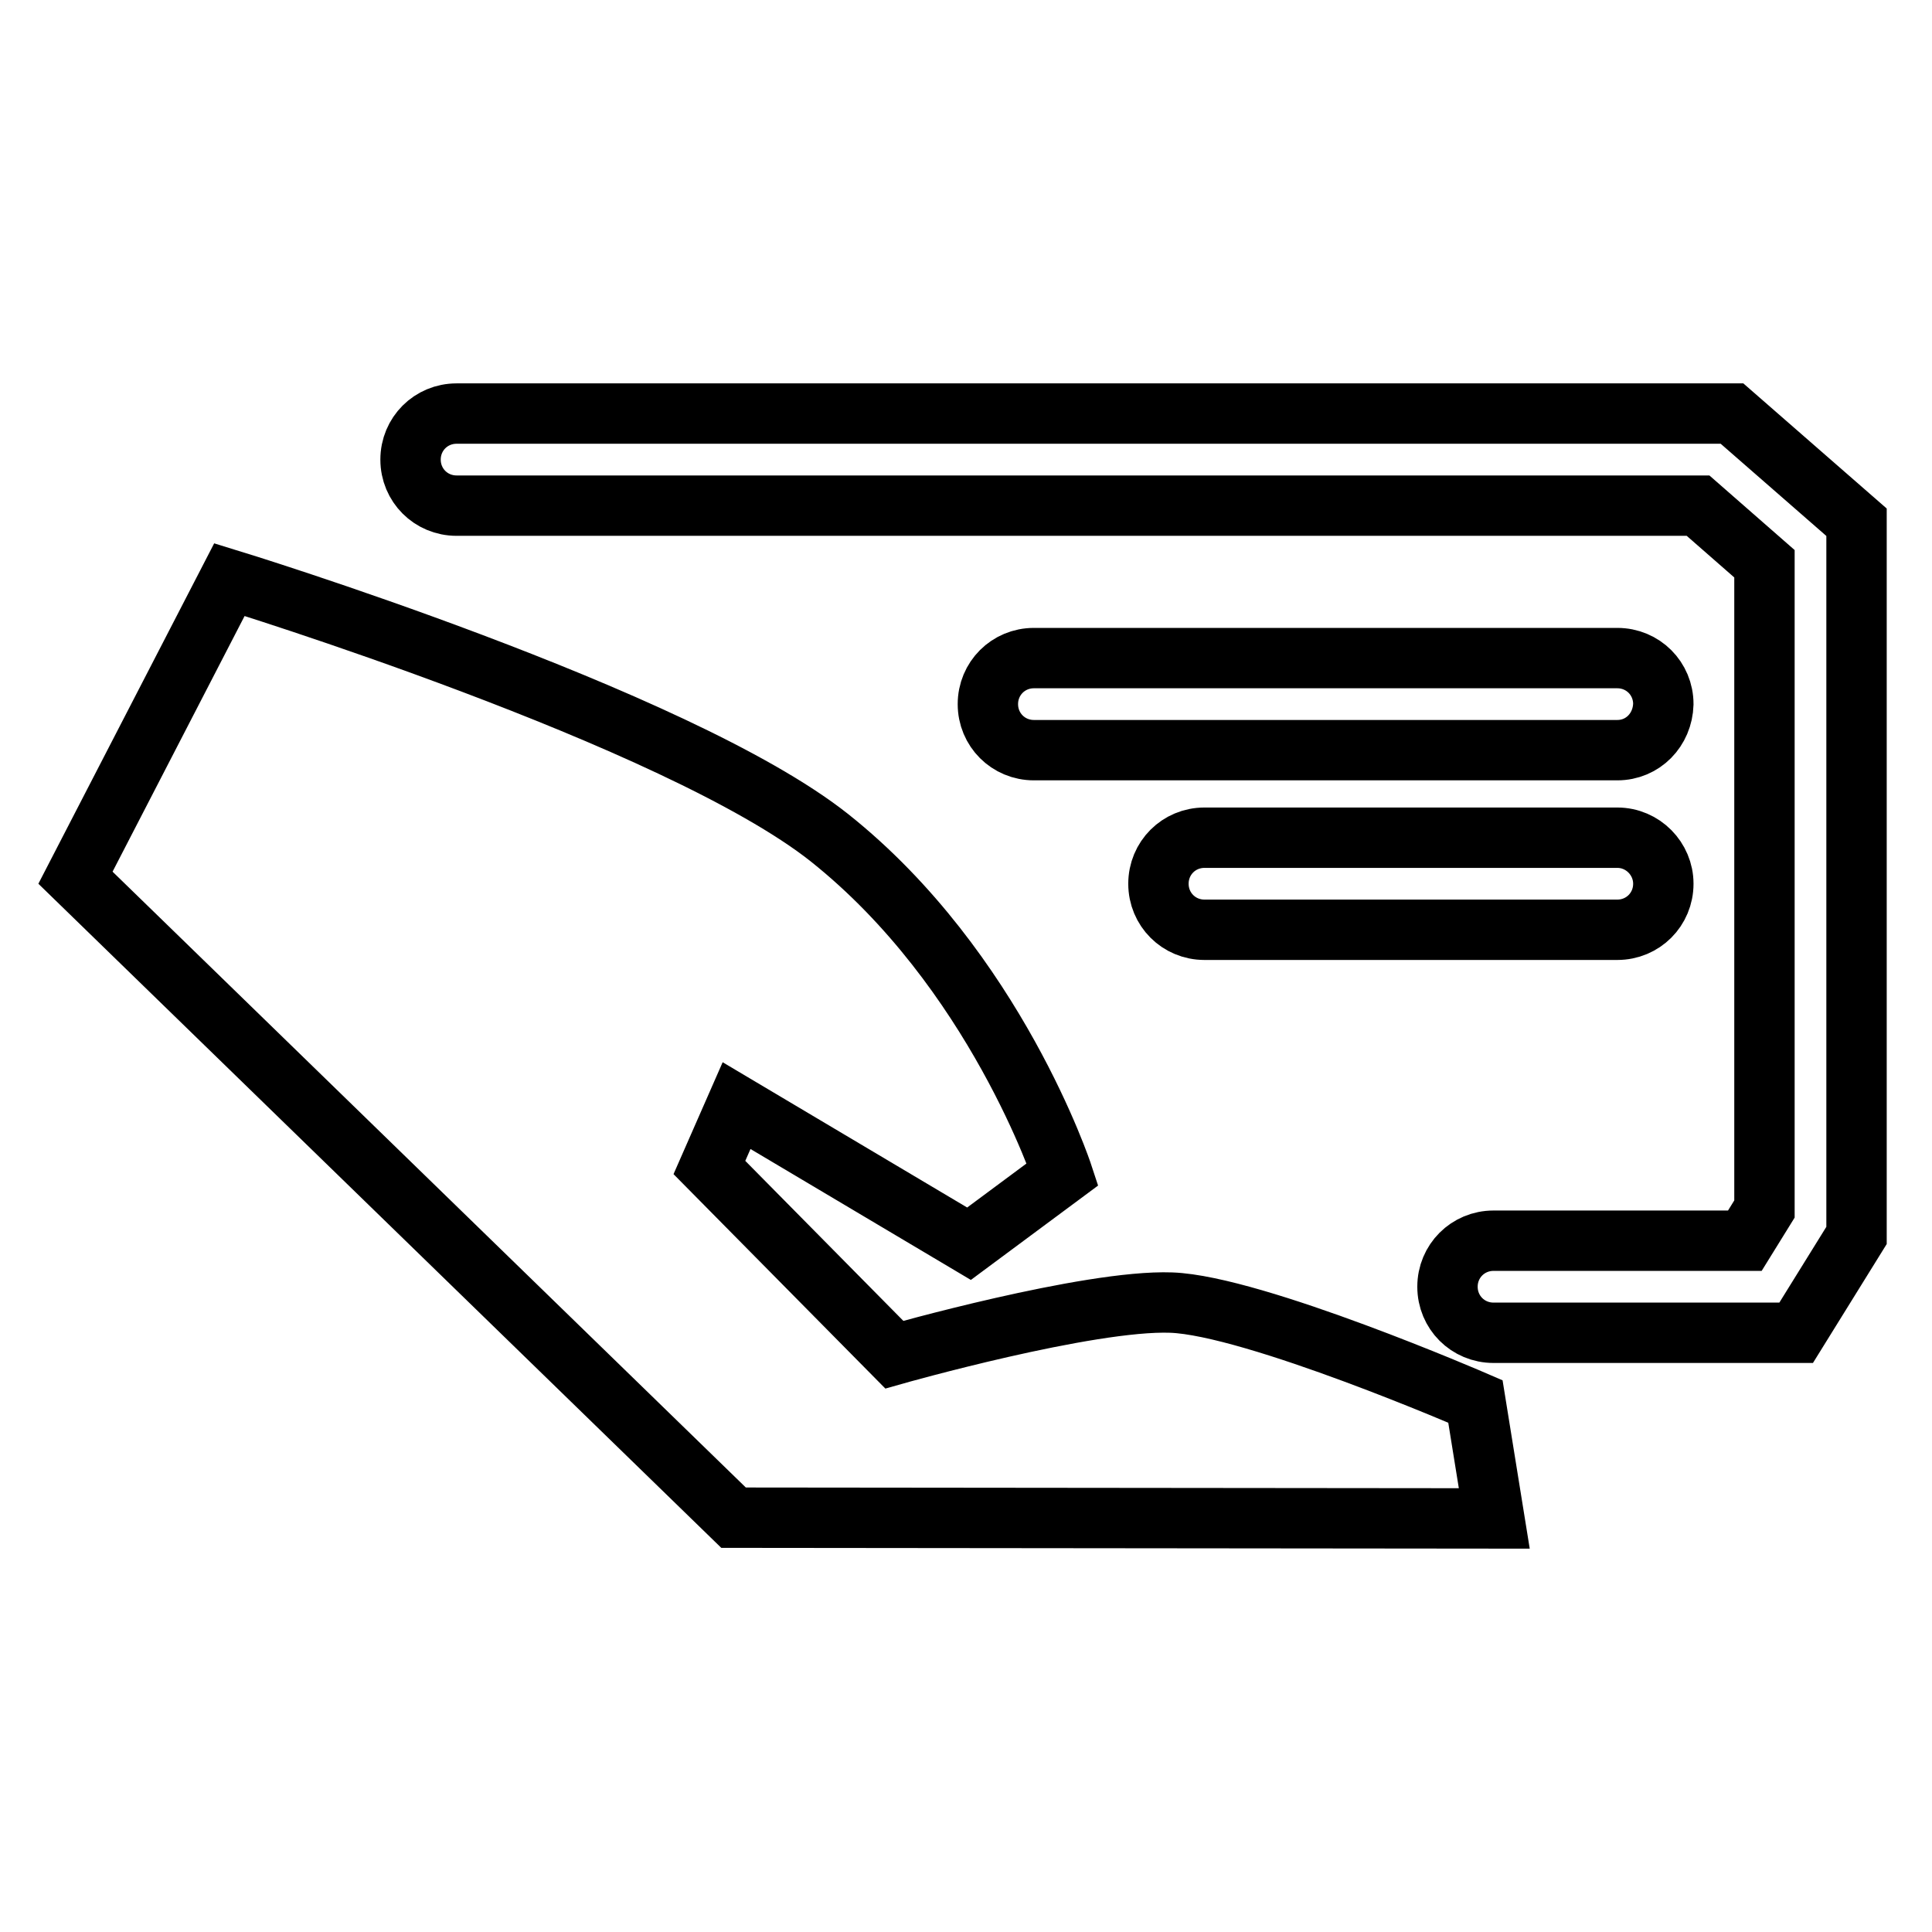 <?xml version="1.0" encoding="utf-8"?>
<!-- Svg Vector Icons : http://www.onlinewebfonts.com/icon -->
<!DOCTYPE svg PUBLIC "-//W3C//DTD SVG 1.1//EN" "http://www.w3.org/Graphics/SVG/1.1/DTD/svg11.dtd">
<svg version="1.1" xmlns="http://www.w3.org/2000/svg" xmlns:xlink="http://www.w3.org/1999/xlink" x="0px" y="0px" viewBox="0 0 256 256" enable-background="new 0 0 256 256" xml:space="preserve">
<g><g><path stroke-width="8" fill-opacity="0" stroke="#000000"  d="M97.2,201.1L10,116.3l20.4-39.5c0,0,59.3,18.2,79.5,34.2c22,17.5,30.9,44.6,30.9,44.6l-12.4,9.2l-30.8-18.3l-3.6,8.2l24.5,24.8c0,0,25.7-7.3,36.7-6.9c11,0.4,40.3,13.1,40.3,13.1l2.5,15.5L97.2,201.1L97.2,201.1z M214.3,99.4H137c-3.4,0-6.1-2.7-6.1-6.1s2.7-6.1,6.1-6.1h77.3c3.4,0,6.1,2.7,6.1,6.1C220.3,96.7,217.7,99.4,214.3,99.4L214.3,99.4z M220.4,117.1c0,3.4-2.7,6.1-6.1,6.1h-54.7c-3.4,0-6.1-2.7-6.1-6.1s2.7-6.1,6.1-6.1h54.7C217.7,111,220.4,113.8,220.4,117.1L220.4,117.1z M246,163.7l-8,12.9h-40.1c-3.4,0-6.1-2.7-6.1-6.1c0-3.4,2.7-6.1,6.1-6.1h33.3l2.6-4.2V74.7L225,67H60.5c-3.4,0-6.1-2.7-6.1-6.1c0-3.4,2.7-6.1,6.1-6.1h169L246,69.2L246,163.7L246,163.7z"/></g></g>
</svg>